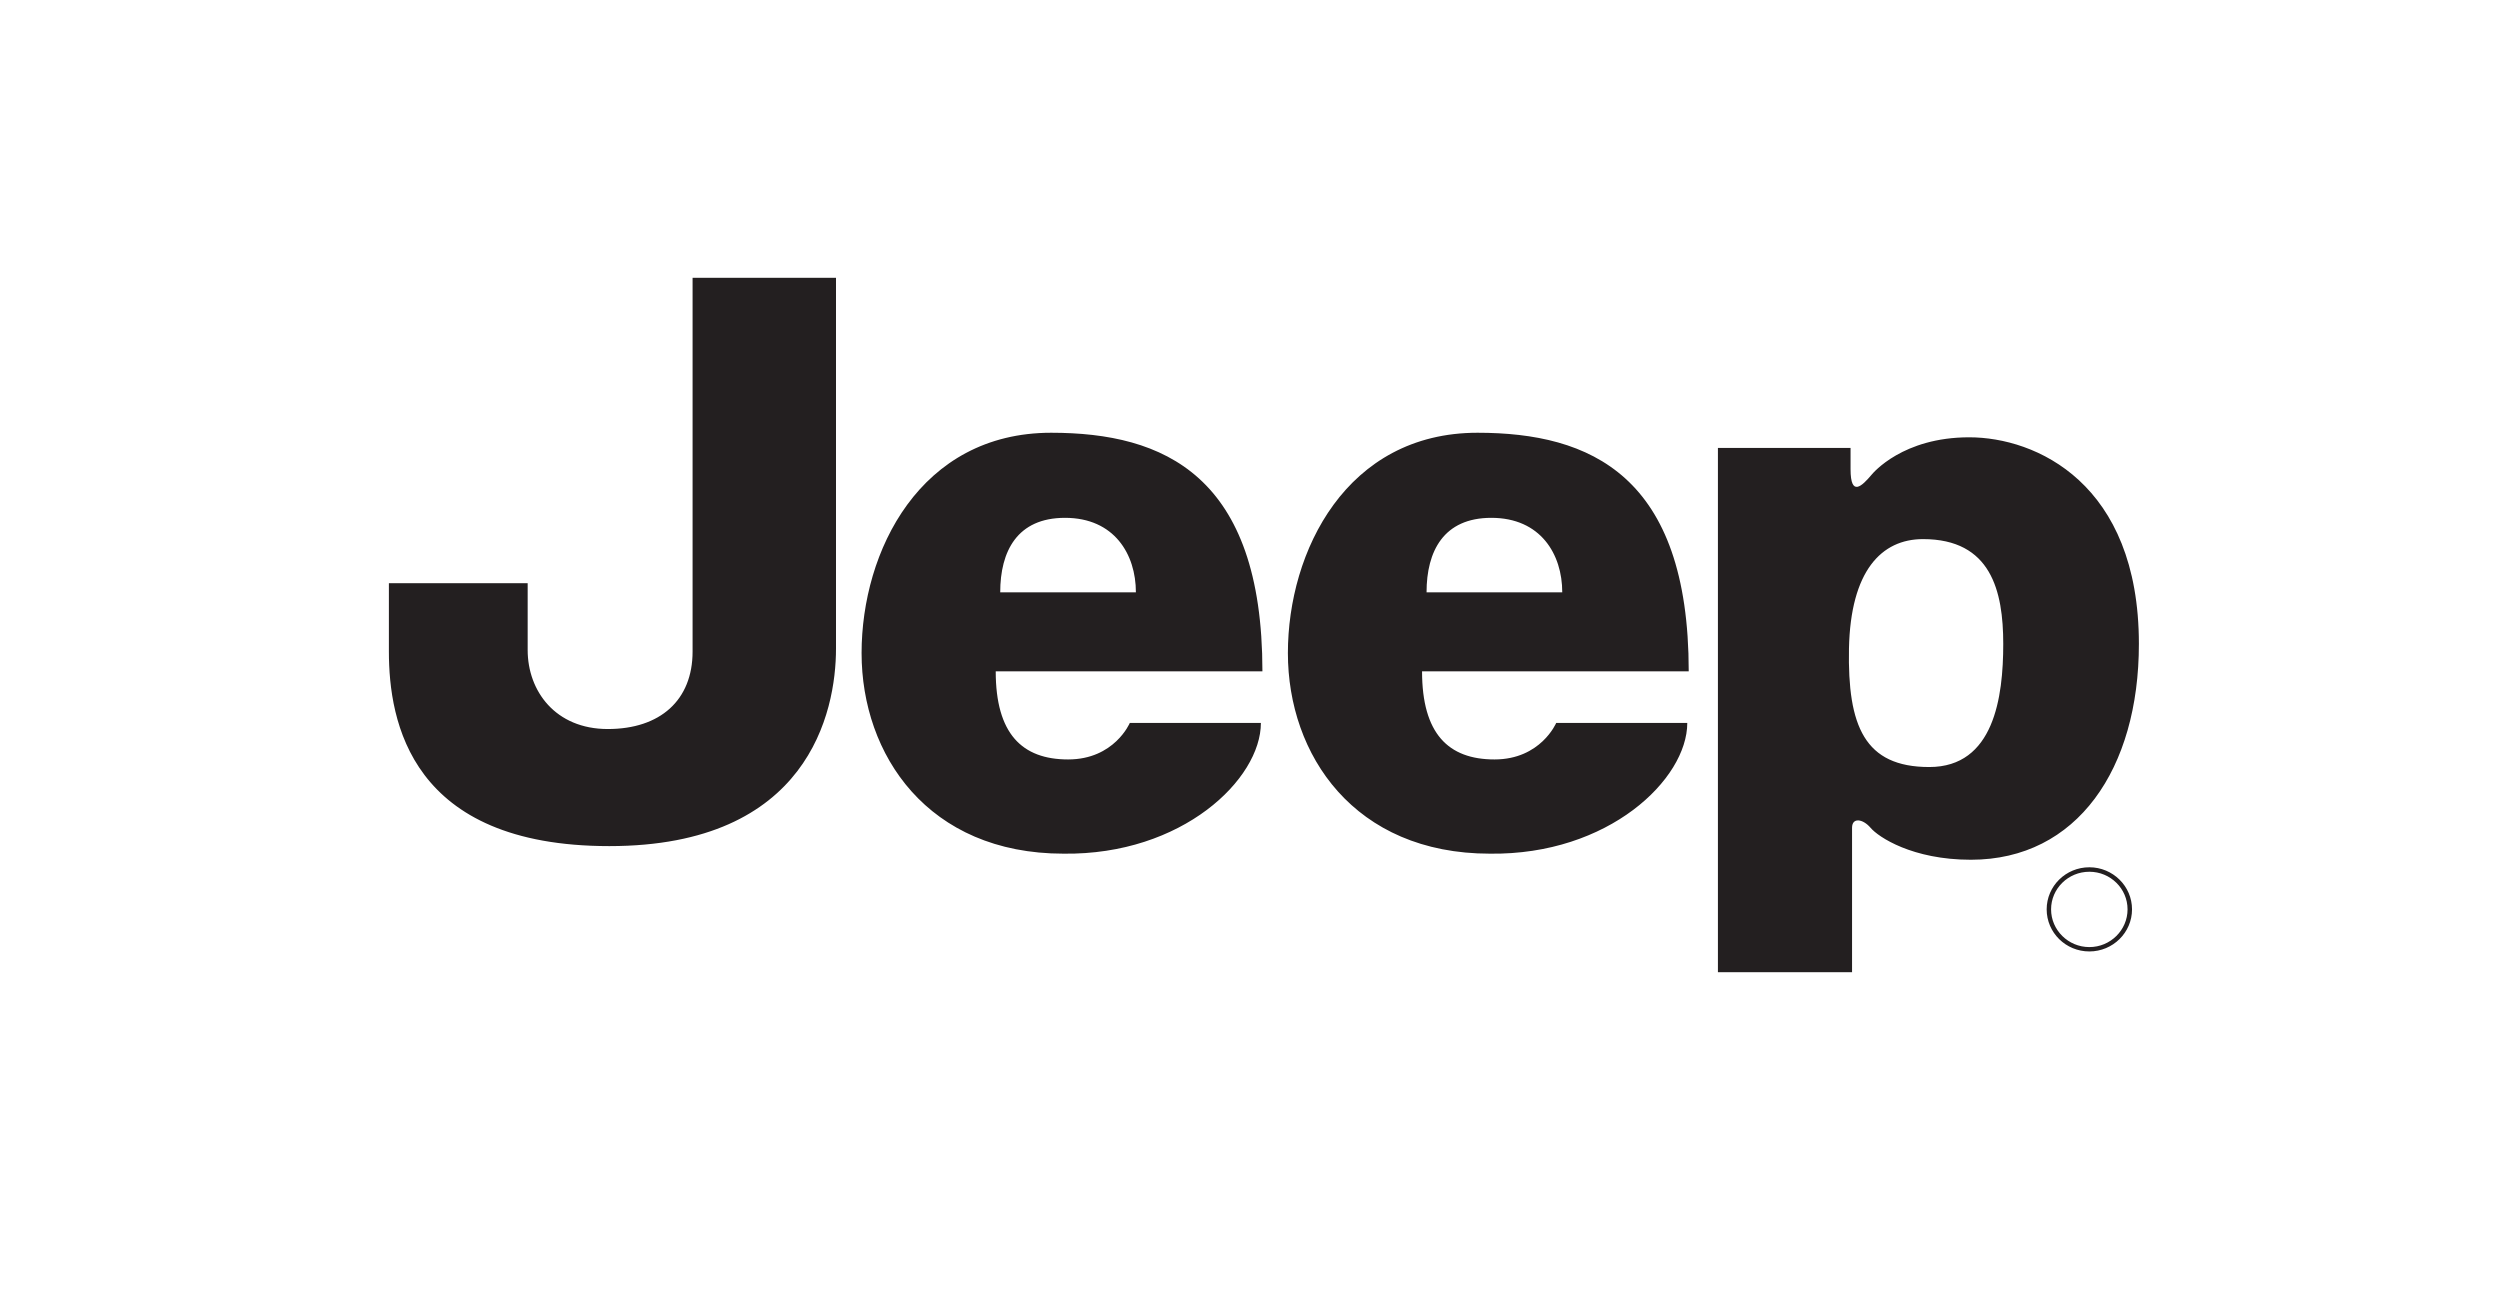 <svg width="90" height="47" viewBox="0 0 90 47" fill="none" xmlns="http://www.w3.org/2000/svg">
<path d="M66.563 23.348C66.511 26.137 67.122 27.613 69.454 27.613C71.783 27.613 72.117 25.098 72.117 23.183C72.117 21.267 71.675 19.408 69.229 19.408C67.728 19.408 66.62 20.557 66.563 23.348ZM61.845 35V16.126H66.62V16.891C66.62 17.913 67.038 17.491 67.375 17.093C67.431 17.027 68.496 15.743 70.892 15.743C73.282 15.743 77 17.384 77 23.183C77 27.669 74.782 30.951 70.952 30.951C68.841 30.951 67.621 30.132 67.341 29.801C67.062 29.475 66.674 29.418 66.674 29.801V35L61.845 35ZM24.933 10H30.096V23.348C30.096 25.644 29.096 30.46 21.936 30.46C14.777 30.46 14 25.971 14 23.457V20.995H18.996V23.401C18.996 24.878 19.995 26.245 21.881 26.245C23.768 26.245 24.933 25.206 24.933 23.457V10ZM40.892 21.323C40.892 19.954 40.116 18.642 38.34 18.642C36.619 18.642 36.008 19.844 36.008 21.323H40.892ZM37.842 15.579C41.896 15.579 45.447 17.11 45.447 24.167H35.846C35.846 26.41 36.788 27.34 38.453 27.34C40.119 27.34 40.673 26.026 40.673 26.026H45.392C45.392 28.051 42.562 30.787 38.287 30.732C33.404 30.732 31.017 27.176 31.017 23.511C31.017 19.844 33.124 15.579 37.842 15.579ZM56.241 21.323C56.241 19.954 55.464 18.642 53.688 18.642C51.968 18.642 51.356 19.844 51.356 21.323H56.241ZM53.191 15.579C57.245 15.579 60.794 17.11 60.794 24.167H51.194C51.194 26.41 52.137 27.34 53.803 27.34C55.467 27.34 56.023 26.026 56.023 26.026H60.742C60.742 28.051 57.91 30.787 53.637 30.732C48.751 30.732 46.364 27.176 46.364 23.511C46.364 19.844 48.474 15.579 53.191 15.579ZM73.839 32.737C73.839 31.99 74.456 31.383 75.217 31.383C75.976 31.383 76.592 31.99 76.592 32.737C76.592 33.483 75.976 34.095 75.217 34.095C74.457 34.095 73.839 33.483 73.839 32.737ZM73.68 32.737C73.68 33.574 74.367 34.252 75.217 34.252C76.062 34.252 76.753 33.574 76.753 32.737C76.753 31.901 76.062 31.222 75.217 31.222C74.367 31.222 73.68 31.901 73.68 32.737Z" fill="#231F20"/>
</svg>
